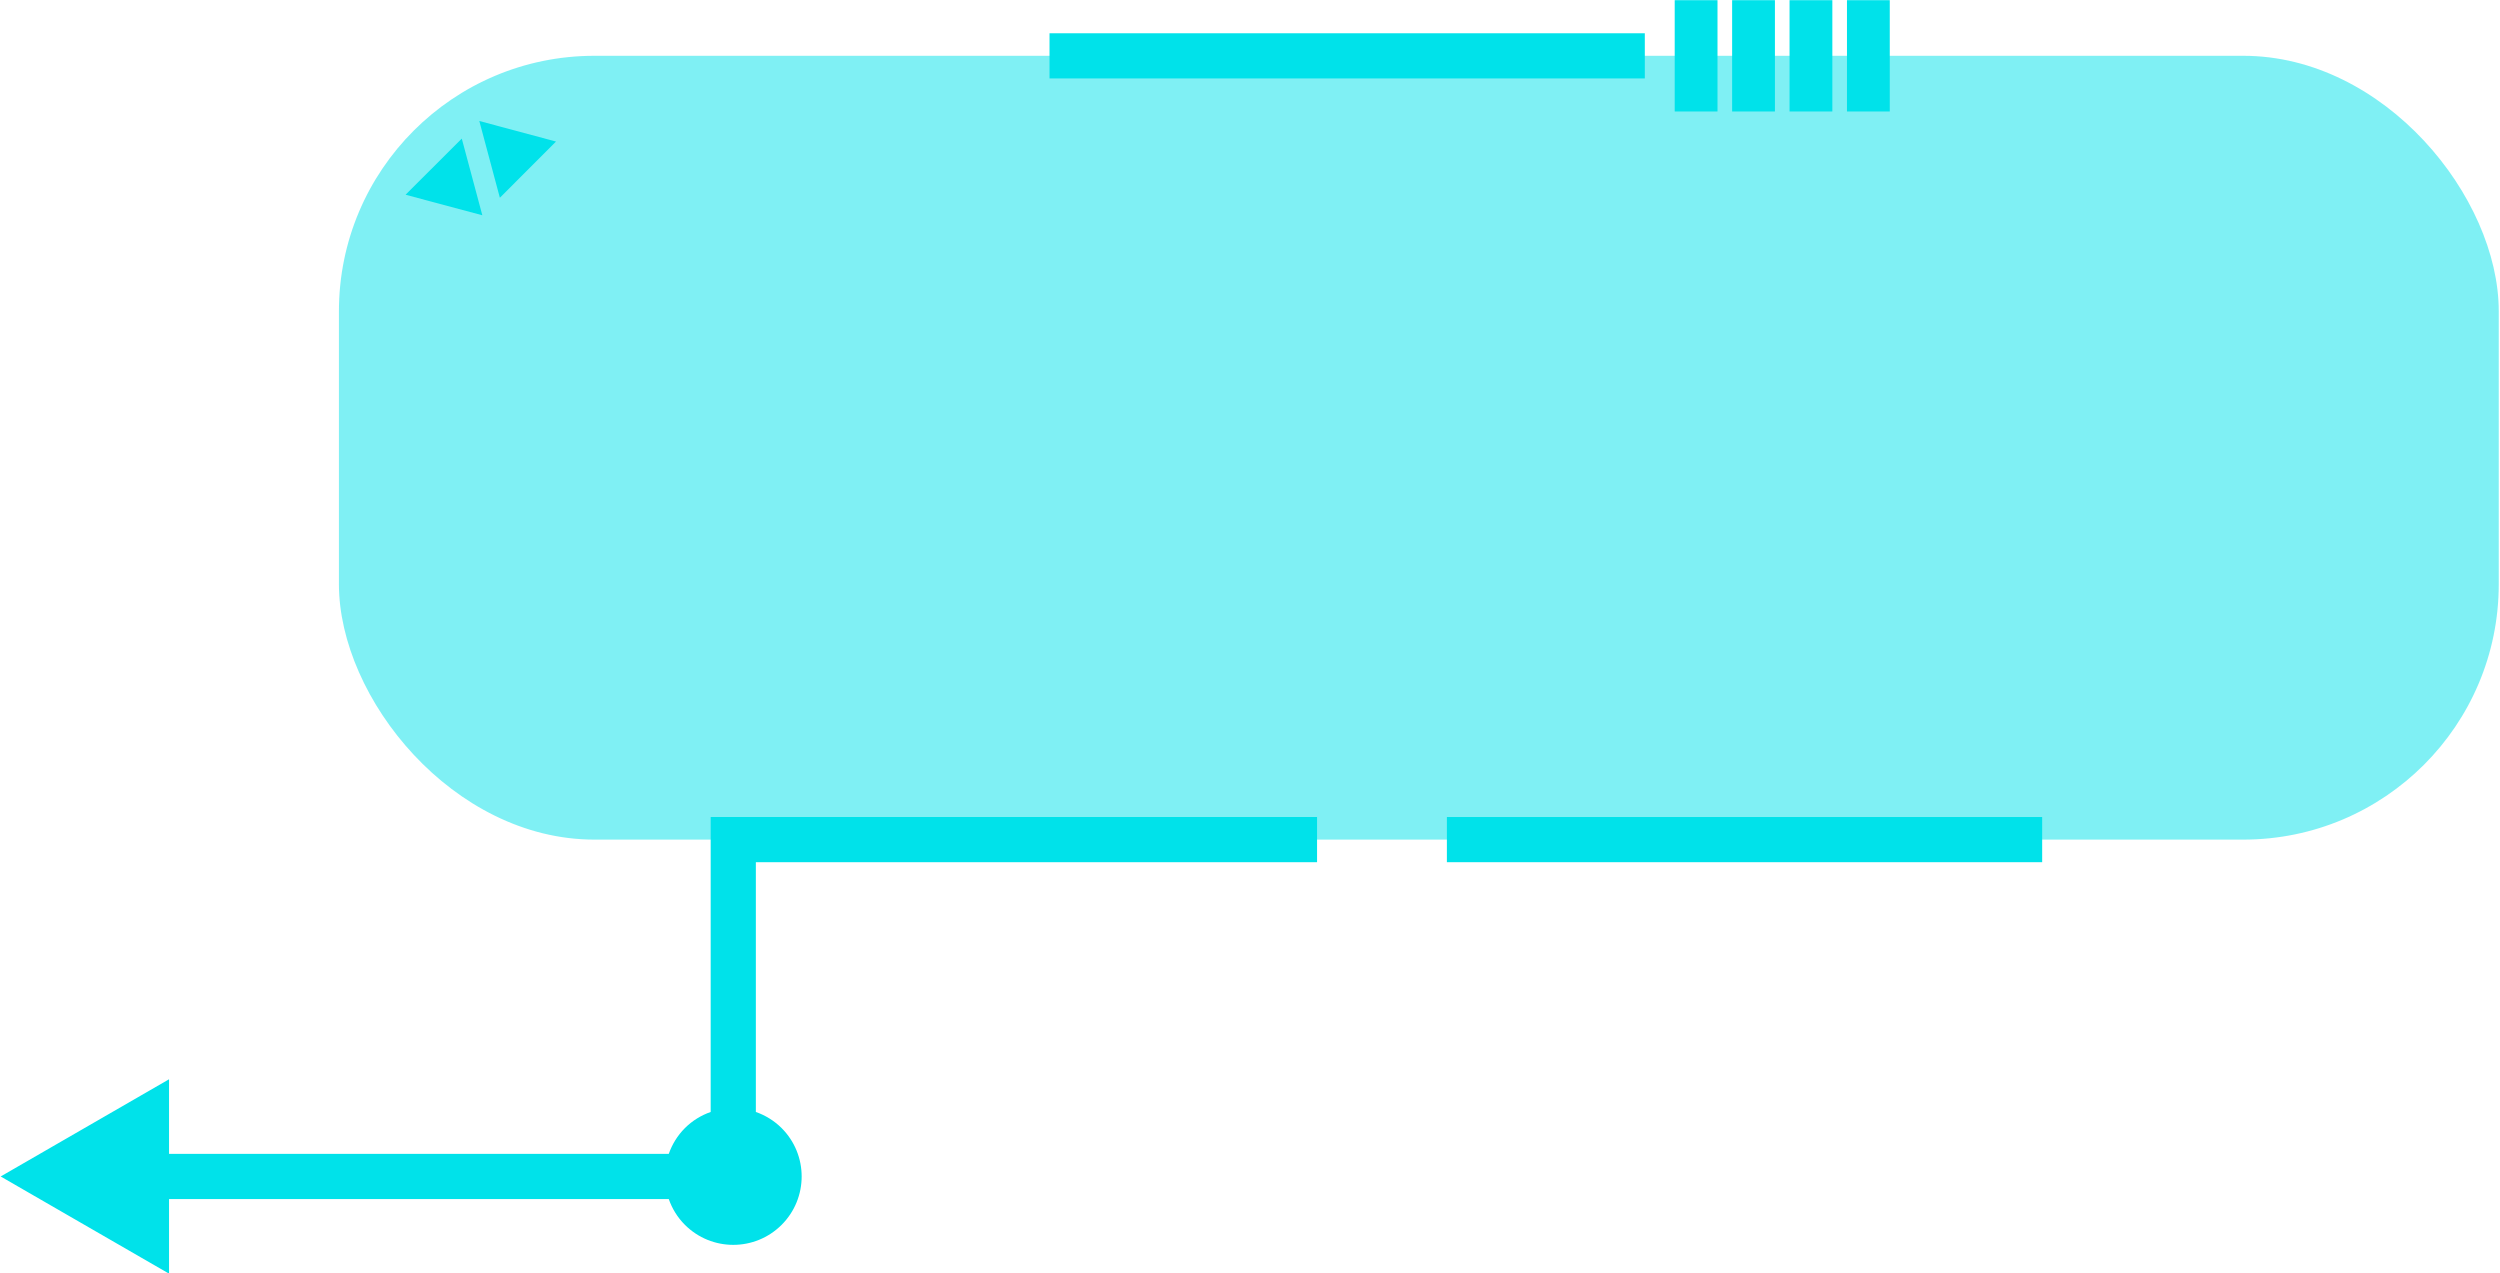 <?xml version="1.0" encoding="UTF-8"?>
<!DOCTYPE svg PUBLIC '-//W3C//DTD SVG 1.0//EN'
          'http://www.w3.org/TR/2001/REC-SVG-20010904/DTD/svg10.dtd'>
<svg height="219" preserveAspectRatio="xMidYMid meet" version="1.0" viewBox="34.9 140.3 430.3 219.3" width="430" xmlns="http://www.w3.org/2000/svg" xmlns:xlink="http://www.w3.org/1999/xlink" zoomAndPan="magnify"
><g id="change1_1"
  ><rect fill="#00e2ea" height="135" opacity=".5" rx="44" ry="44" width="372" x="93.13" y="149.91"
  /></g
  ><g id="change1_2"
  ><path d="M331.34 233.65H339.12V336.18H331.34z" fill="#00e2ea" transform="rotate(-90 335.225 284.915)"
  /></g
  ><g id="change1_3"
  ><path d="M262.89 98.65H270.67V201.18H262.89z" fill="#00e2ea" transform="rotate(-90 266.785 149.915)"
  /></g
  ><g id="change1_4"
  ><path d="M261.6,288.8v-7.78h-104.44v50.8c-1.62.57-3.14,1.48-4.44,2.78-1.29,1.29-2.21,2.82-2.78,4.44H63.87v-12.85l-29,16.74,29,16.74v-12.85h86.07c.57,1.62,1.48,3.14,2.78,4.44,4.6,4.6,12.06,4.6,16.66,0s4.6-12.06,0-16.66c-1.29-1.29-2.82-2.21-4.44-2.78v-43.02h96.67Z" fill="#00e2ea"
  /></g
  ><g id="change1_5"
  ><path d="M104.61 173.84L117.83 177.38 114.29 164.17 104.61 173.84z" fill="#00e2ea"
  /></g
  ><g id="change1_6"
  ><path d="M117.31 161.14L120.85 174.36 130.52 164.68 117.31 161.14z" fill="#00e2ea"
  /></g
  ><g id="change1_7"
  ><path d="M323.2 140.33H330.57V159.5H323.2z" fill="#00e2ea"
  /></g
  ><g id="change1_8"
  ><path d="M333.09 140.33H340.46V159.5H333.09z" fill="#00e2ea"
  /></g
  ><g id="change1_9"
  ><path d="M342.98 140.33H350.35V159.5H342.98z" fill="#00e2ea"
  /></g
  ><g id="change1_10"
  ><path d="M352.87 140.33H360.24V159.5H352.87z" fill="#00e2ea"
  /></g
></svg
>
